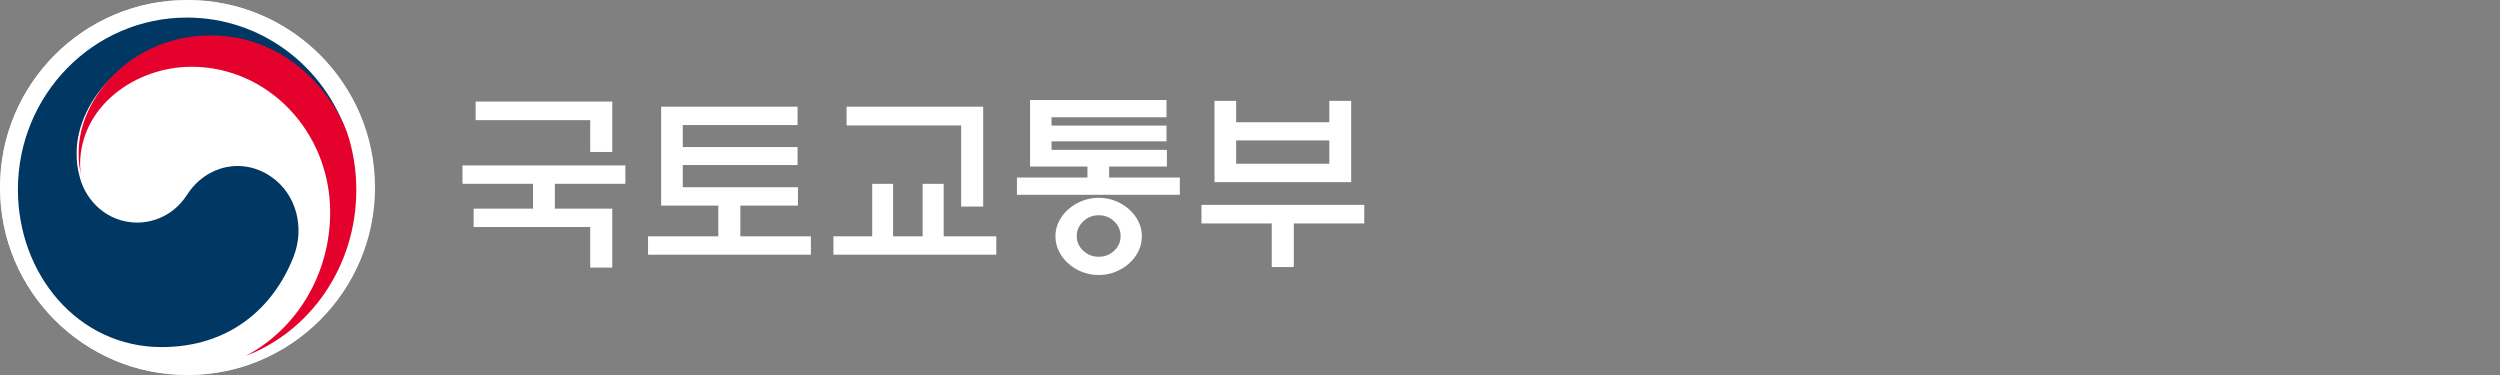 <svg width="200" height="30" viewBox="0 0 200 30" fill="none" xmlns="http://www.w3.org/2000/svg">
<rect x="0" y="0" width="200" height="30" fill="#808080" stroke="none"/>
<path d="M0 15C0 6.716 6.716 0 15 0C23.284 0 30 6.716 30 15C30 23.284 23.284 30 15 30C6.716 30 0 23.284 0 15Z" fill="white"/>
<mask id="mask0_382_3559" style="mask-type:luminance" maskUnits="userSpaceOnUse" x="0" y="0" width="30" height="30">
<path d="M29.955 0H0V30H29.955V0Z" fill="white"/>
</mask>
<g mask="url(#mask0_382_3559)">
<path d="M29.955 15C29.955 23.283 23.248 30 14.978 30C6.707 30 0 23.283 0 15C0 6.717 6.707 0 14.978 0C23.248 0 29.955 6.717 29.955 15Z" fill="white"/>
<path d="M21.703 14.145C19.422 12.568 16.501 13.208 14.965 15.581C13.686 17.561 11.753 17.809 11.009 17.809C8.566 17.809 6.9 16.062 6.404 14.257C6.404 14.257 6.394 14.223 6.39 14.203C6.385 14.184 6.38 14.164 6.375 14.145C6.18 13.388 6.132 13.034 6.132 12.233C6.132 7.919 10.489 3.11 16.759 3.11C23.029 3.11 26.861 8.084 27.811 10.85C27.791 10.796 27.777 10.753 27.763 10.704C25.935 5.293 20.896 1.406 14.955 1.406C7.492 1.406 1.432 7.565 1.432 15.164C1.432 21.958 6.246 27.767 12.932 27.767C18.257 27.767 21.841 24.729 23.483 20.541C24.384 18.25 23.745 15.557 21.703 14.145Z" fill="#003763"/>
<path d="M27.911 11.049C27.124 8.28 23.445 2.832 16.849 2.832C10.619 2.832 6.29 7.767 6.29 12.195C6.29 13.017 6.337 13.385 6.532 14.157C6.451 13.819 6.409 13.48 6.409 13.151C6.409 8.534 10.804 5.342 15.327 5.342C21.449 5.342 26.413 10.551 26.413 16.981C26.413 22.021 23.653 26.384 19.642 28.48C24.815 26.518 28.504 21.314 28.504 15.203C28.504 13.759 28.319 12.484 27.916 11.049" fill="#E4022D"/>
</g>
<path d="M48.98 16.691V21.407H47.218V18.161H37.892V16.691H42.641V14.704H37V13.234H50.028V14.704H44.39V16.691H48.98ZM48.98 8.125V12.158H47.218V9.612H38.051V8.125H48.98Z" fill="white"/>
<path d="M63.837 16.449H59.229V18.906H64.871V20.376H51.843V18.906H57.467V16.449H52.891V8.535H63.806V10.005H54.622V11.764H63.806V13.204H54.622V14.979H63.837V16.449Z" fill="white"/>
<path d="M69.777 18.906V14.707H71.445V18.906H73.812V14.707H75.494V18.906H79.703V20.376H66.675V18.906H69.773H69.777ZM76.892 16.525V10.035H67.726V8.535H78.655V16.525H76.892Z" fill="white"/>
<path d="M94.382 15.583H81.355V14.202H86.996V13.321H82.406V8H93.321V9.381H84.123V10.05H93.321V11.308H84.123V11.99H93.352V13.325H88.731V14.205H94.386V15.586L94.382 15.583ZM91.35 18.904C91.35 19.328 91.257 19.729 91.073 20.103C90.885 20.477 90.639 20.801 90.334 21.073C90.014 21.354 89.65 21.579 89.237 21.748C88.824 21.914 88.38 22 87.901 22C87.423 22 86.979 21.917 86.559 21.748C86.139 21.583 85.771 21.358 85.456 21.073C85.15 20.801 84.904 20.477 84.716 20.103C84.529 19.729 84.435 19.331 84.435 18.904C84.435 18.477 84.529 18.083 84.716 17.715C84.9 17.344 85.147 17.026 85.456 16.752C85.775 16.47 86.142 16.245 86.559 16.076C86.979 15.911 87.423 15.825 87.901 15.825C88.38 15.825 88.821 15.907 89.237 16.076C89.65 16.242 90.014 16.467 90.334 16.752C90.639 17.026 90.889 17.344 91.073 17.715C91.257 18.086 91.35 18.48 91.35 18.904ZM89.65 18.887C89.65 18.434 89.48 18.04 89.14 17.712C88.8 17.384 88.387 17.218 87.901 17.218C87.416 17.218 86.999 17.384 86.656 17.712C86.312 18.04 86.139 18.43 86.139 18.887C86.139 19.344 86.312 19.732 86.656 20.056C86.999 20.381 87.416 20.54 87.901 20.54C88.387 20.54 88.803 20.378 89.14 20.056C89.477 19.735 89.65 19.344 89.65 18.887Z" fill="white"/>
<path d="M96.113 16.39H109.141V17.876H103.503V21.363H101.741V17.876H96.117V16.39H96.113ZM98.892 9.78H106.345V8.068H108.094V14.572H97.161V8.068H98.892V9.78ZM106.345 11.234H98.892V13.098H106.345V11.234Z" fill="white"/>
</svg>
